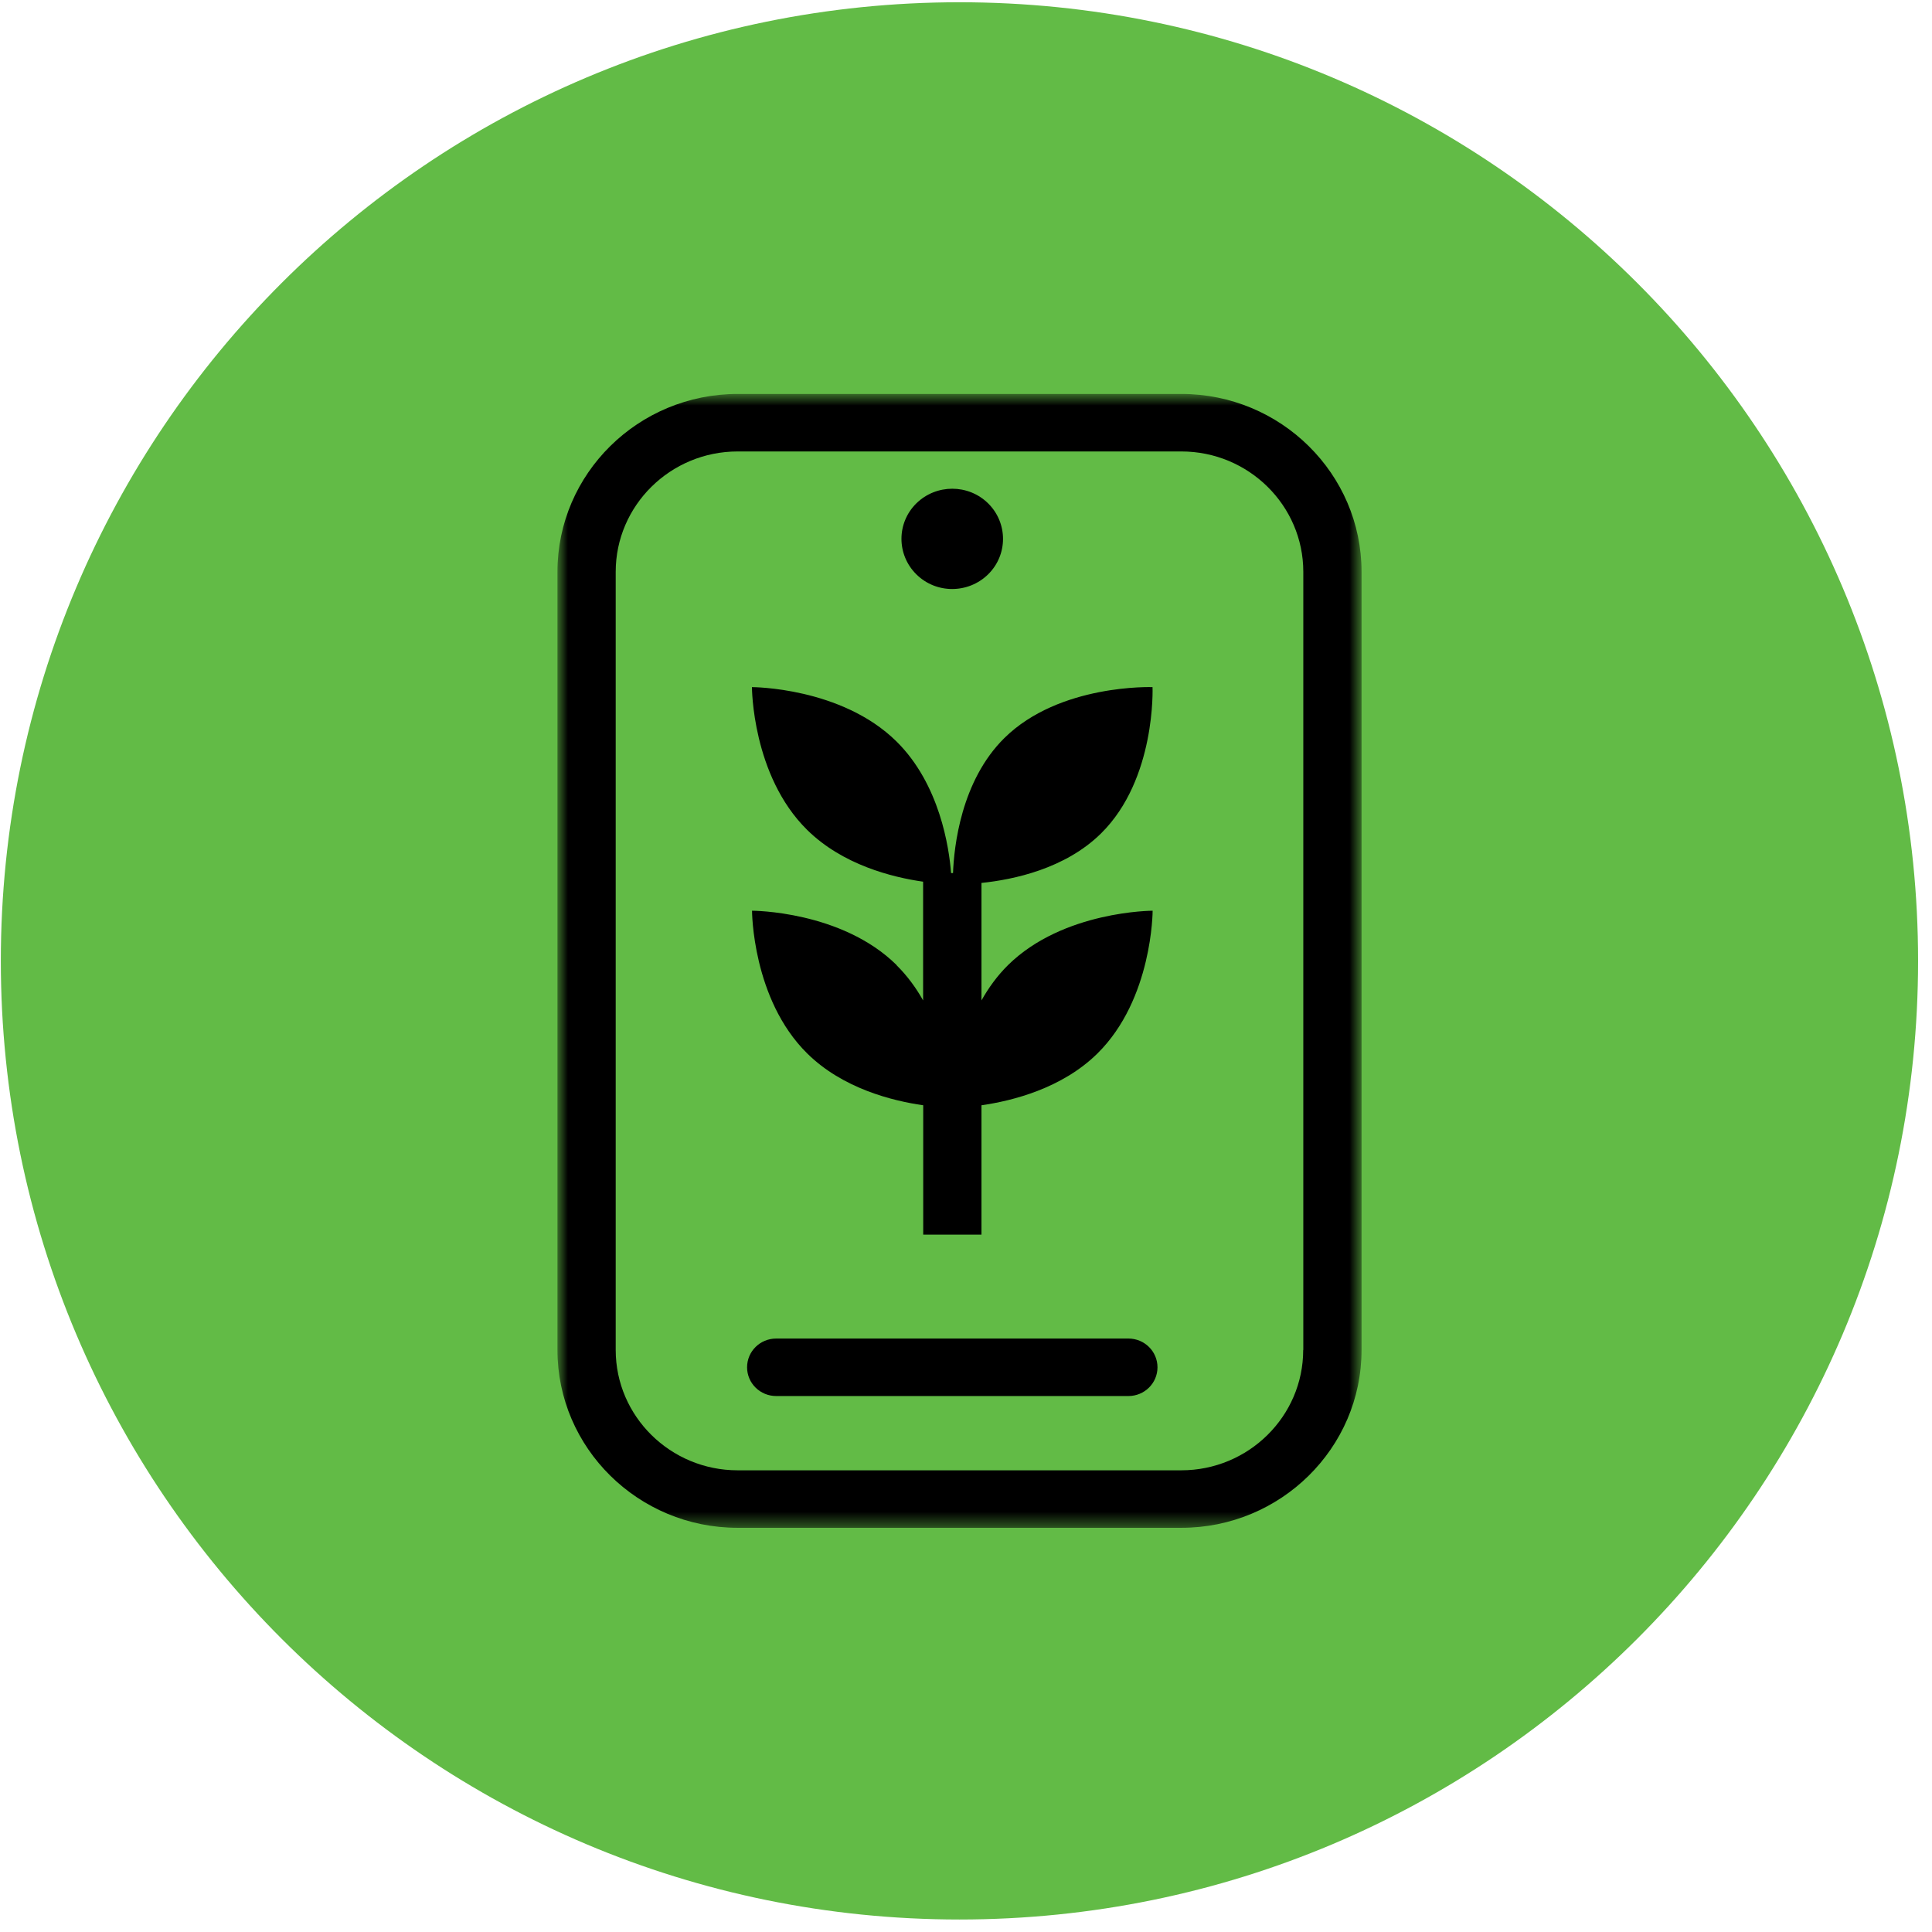 <svg width="131" height="131" viewBox="0 0 131 131" fill="none" xmlns="http://www.w3.org/2000/svg">
<g clip-path="url(#clip0_3616_79769)">
<path d="M65.056 130.153C100.955 130.153 130.056 101.051 130.056 65.153C130.056 29.254 100.955 0.153 65.056 0.153C29.158 0.153 0.056 29.254 0.056 65.153C0.056 101.051 29.158 130.153 65.056 130.153Z" fill="#62BB46"/>
<mask id="mask0_3616_79769" style="mask-type:luminance" maskUnits="userSpaceOnUse" x="37" y="26" width="56" height="78">
<path d="M92.314 26.712H37.798V103.595H92.314V26.712Z" fill="white"/>
</mask>
<g mask="url(#mask0_3616_79769)">
<path d="M60.795 65.436C57.056 61.745 50.992 61.752 50.992 61.752C50.992 61.752 50.992 67.737 54.732 71.428C57.141 73.807 60.505 74.644 62.599 74.943V83.716H66.549V74.943C68.642 74.644 72.013 73.8 74.415 71.428C78.155 67.737 78.155 61.752 78.155 61.752C78.155 61.752 72.092 61.752 68.352 65.436C67.615 66.165 67.023 66.989 66.549 67.834V59.867C68.708 59.647 72.224 58.912 74.659 56.508C78.399 52.817 78.148 46.591 78.148 46.591C78.148 46.591 71.841 46.351 68.103 50.042C65.153 52.953 64.686 57.431 64.62 59.198H64.488C64.356 57.483 63.724 53.174 60.788 50.276C57.049 46.585 50.986 46.591 50.986 46.591C50.986 46.591 50.986 52.576 54.725 56.267C57.135 58.646 60.499 59.484 62.592 59.783V67.834C62.118 66.989 61.526 66.171 60.788 65.443L60.795 65.436Z" fill="black"/>
<path d="M67.003 38.941C68.346 37.616 68.346 35.465 67.003 34.133C65.659 32.807 63.481 32.807 62.131 34.133C60.788 35.458 60.788 37.609 62.131 38.941C63.474 40.274 65.653 40.267 67.003 38.941Z" fill="black"/>
<path d="M76.509 90.76H52.631C51.538 90.76 50.656 91.631 50.656 92.71C50.656 93.788 51.538 94.659 52.631 94.659H76.509C77.602 94.659 78.484 93.788 78.484 92.71C78.484 91.631 77.602 90.76 76.509 90.76Z" fill="black"/>
<path d="M80.096 26.712H50.017C43.276 26.712 37.798 32.119 37.798 38.773V91.534C37.798 98.181 43.276 103.594 50.017 103.594H80.103C86.837 103.594 92.321 98.188 92.321 91.534V38.773C92.321 32.126 86.844 26.712 80.103 26.712H80.096ZM88.364 91.534C88.364 96.03 84.658 99.695 80.096 99.695H50.017C45.461 99.695 41.748 96.037 41.748 91.534V38.773C41.748 34.277 45.455 30.611 50.017 30.611H80.103C84.658 30.611 88.371 34.27 88.371 38.773V91.534H88.364Z" fill="black"/>
</g>
</g>
<defs>
<clipPath id="clip0_3616_79769">
<rect width="130" height="130" fill="white" transform="translate(0.057 0.153)"/>
</clipPath>
</defs>
</svg>
